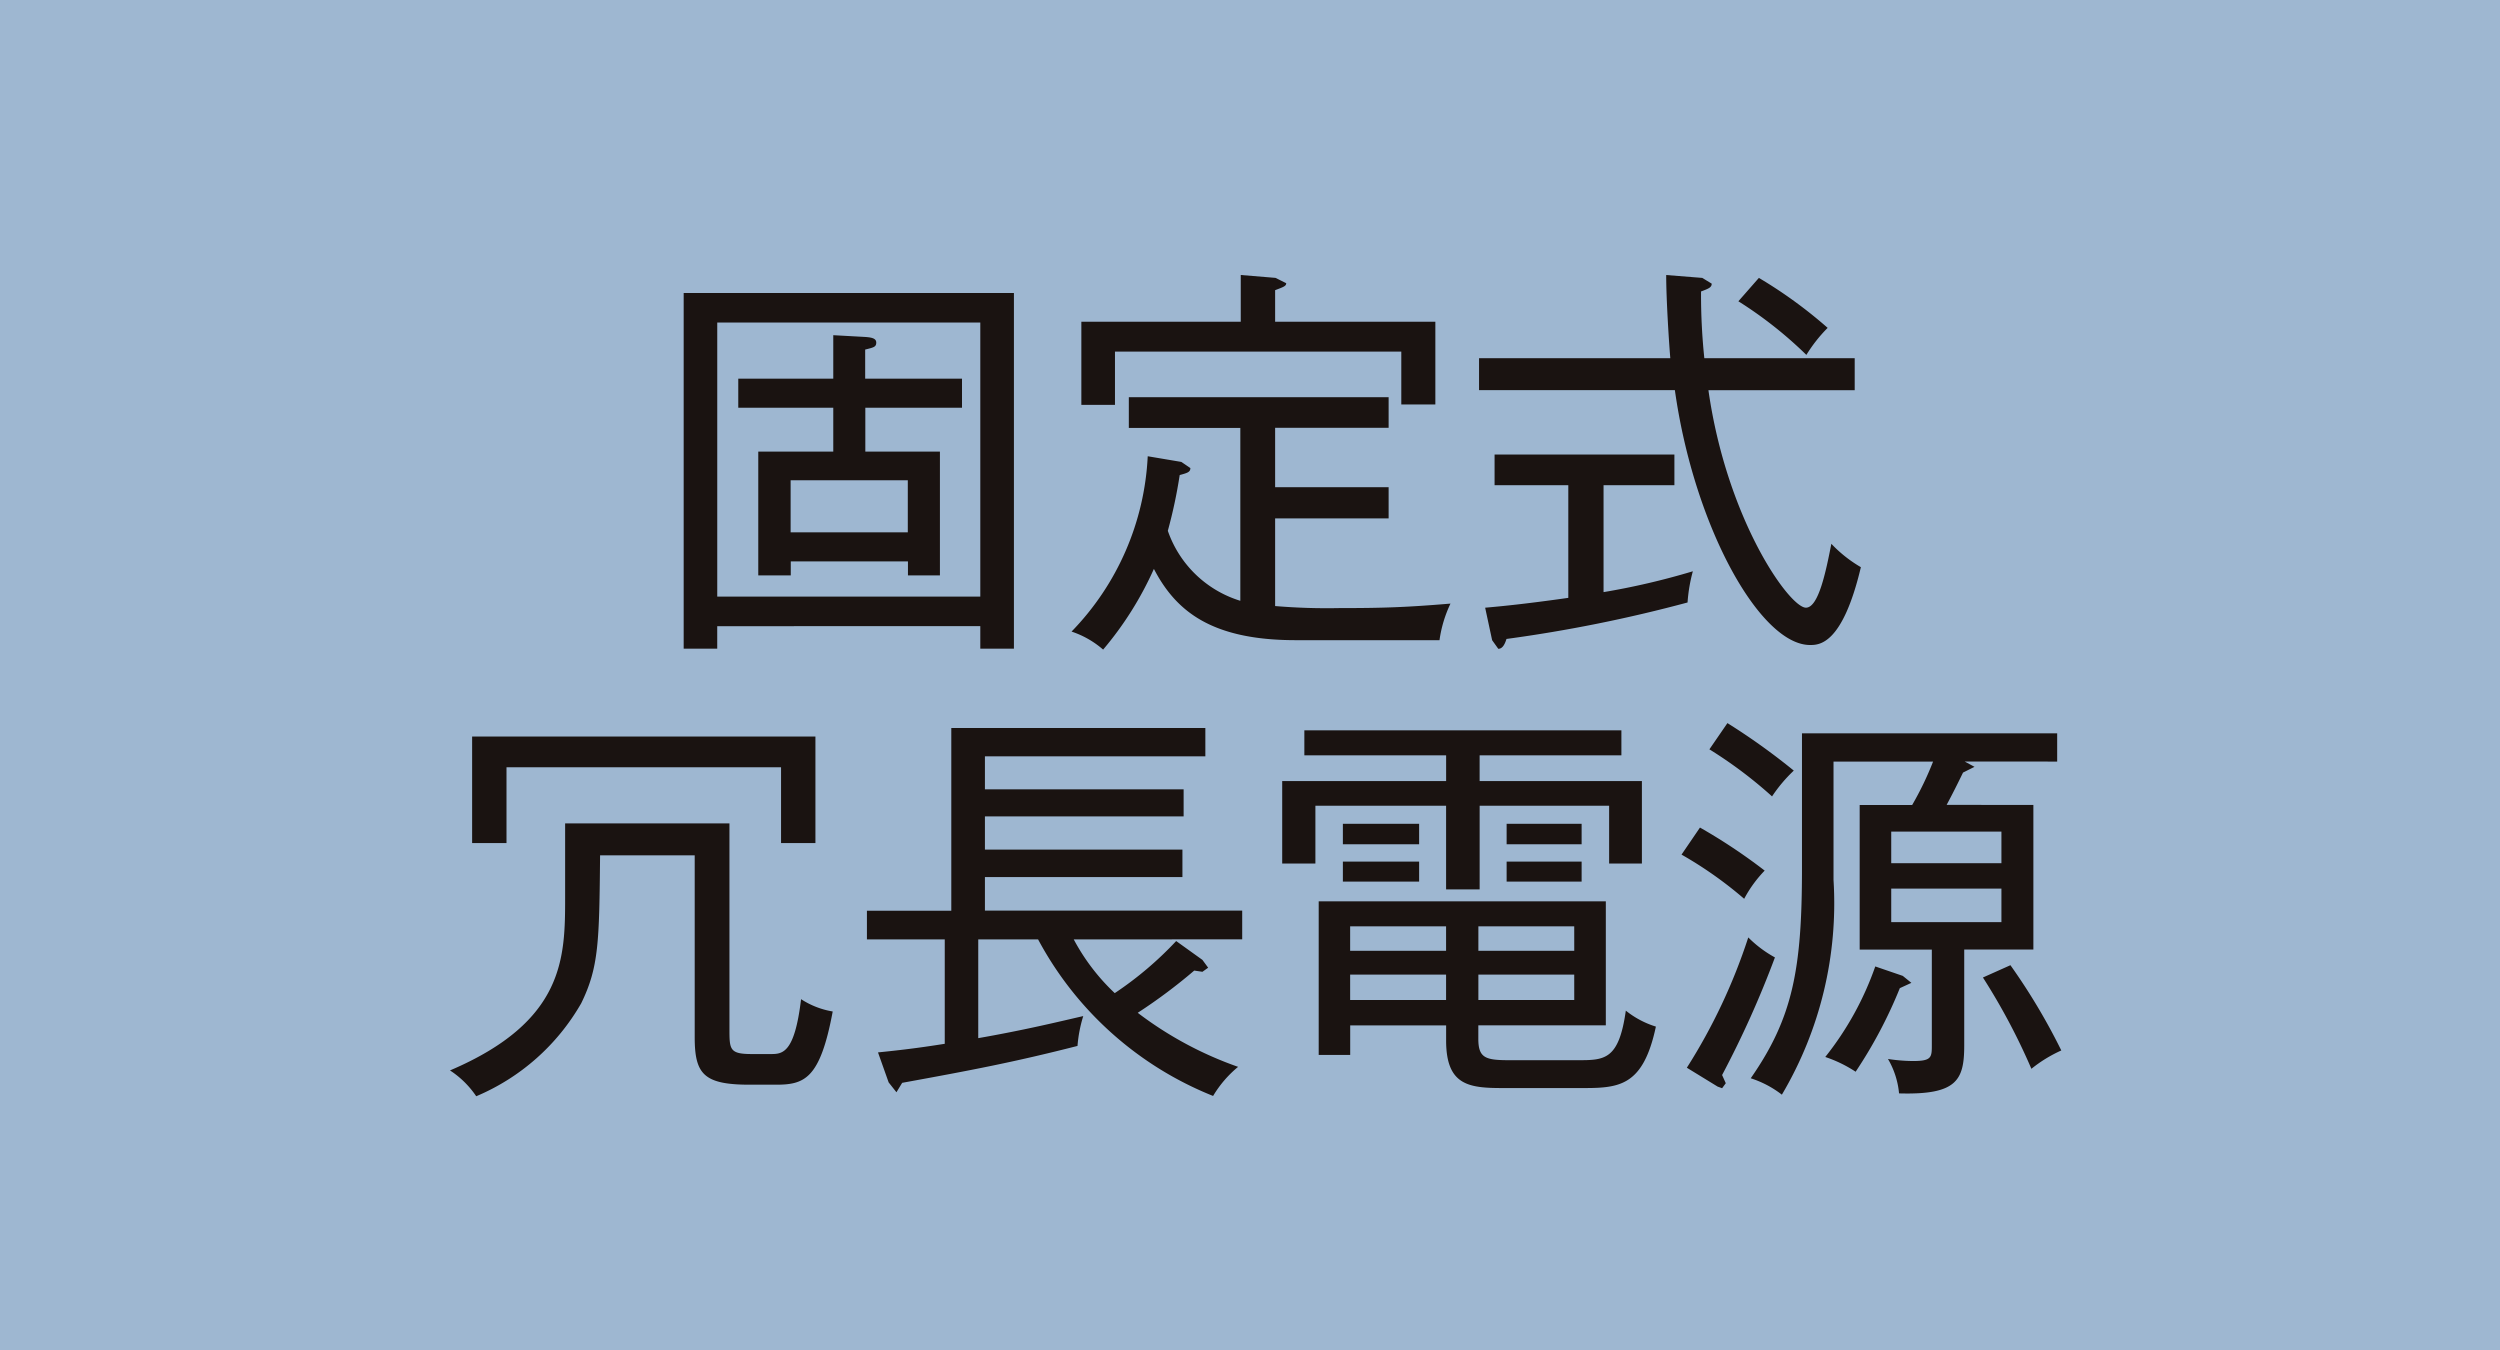 <svg xmlns="http://www.w3.org/2000/svg" width="100" height="54" viewBox="0 0 100 54"><g transform="translate(0 -0.275)"><rect width="100" height="54" transform="translate(0 0.275)" fill="#9eb7d1"/><g transform="translate(18 11.275)"><path d="M703.052,202.464a29.224,29.224,0,0,1-3.572.834V199.02h2.834v-1.227h-7.193v1.227h2.949v4.507c-1.719.246-2.752.344-3.326.394l.279,1.3.246.344c.147,0,.246-.131.328-.394a57.535,57.535,0,0,0,7.243-1.459A6.361,6.361,0,0,1,703.052,202.464Zm6.721-.164a5.242,5.242,0,0,1-1.181-.935c-.213,1.082-.508,2.555-1.017,2.555-.656,0-3.162-3.507-3.9-8.7h5.851v-1.279h-6.015a24.356,24.356,0,0,1-.131-2.67c.312-.115.426-.164.426-.312l-.377-.23-1.443-.115c0,1,.115,2.752.164,3.326H694.5v1.279h7.833c.771,5.474,3.411,10.194,5.409,10.194C708.1,205.412,709.035,205.412,709.773,202.3Zm-1.328-9.571a18.338,18.338,0,0,0-2.752-2l-.82.935a16.33,16.33,0,0,1,2.72,2.145A5.921,5.921,0,0,1,708.444,192.728Zm-15.086,11.028c-1.771.148-2.689.18-4.474.18a24.664,24.664,0,0,1-2.542-.082v-3.507h4.54V199.1h-4.54v-2.375h4.54V195.5H680.491v1.23h4.46v6.915a4.45,4.45,0,0,1-2.9-2.8,19.6,19.6,0,0,0,.475-2.23c.3-.082.427-.115.427-.279l-.361-.246-1.345-.227a10.8,10.8,0,0,1-3.047,7.013,3.685,3.685,0,0,1,1.263.721,13.514,13.514,0,0,0,2.031-3.228c.869,1.67,2.279,2.851,5.671,2.851h5.753A5.006,5.006,0,0,1,693.358,203.756Zm-.607-7.964v-3.31h-6.409V191.22c.344-.131.443-.164.443-.279l-.427-.213-1.391-.115v1.869h-6.376v3.326h1.345v-2.132H691.39v2.115Zm-28.724,7.685V192.515h10.522v10.962Zm10.522,1.181v.9h1.345V191.334H662.685V205.56h1.342v-.9Zm-2.9-5.835v2.083h-4.687v-2.083Zm-1.705-4.064v-1.164c.328-.082.443-.1.443-.279s-.2-.213-.525-.23l-1.194-.066v1.738h-3.8v1.164h3.8v1.755h-3v4.95h1.3v-.558h4.687v.558h1.279v-4.95h-2.984v-1.755h3.867v-1.164Z" transform="translate(-653.338 -190.613)" fill="#1a1311"/><path d="M712.262,206.545a4.665,4.665,0,0,1-1.066-.8,22.871,22.871,0,0,1-2.457,5.212l1.23.754.18.066.147-.2-.147-.328A39.5,39.5,0,0,0,712.262,206.545Zm5.458,1.017-.344-.279-1.1-.377a12.338,12.338,0,0,1-2,3.621,5.218,5.218,0,0,1,1.214.59,18.364,18.364,0,0,0,1.768-3.343Zm-5.868-4.49a22.515,22.515,0,0,0-2.588-1.722l-.738,1.082a15.8,15.8,0,0,1,2.506,1.768A4.936,4.936,0,0,1,711.852,203.072Zm1.164-4a26.229,26.229,0,0,0-2.654-1.9l-.721,1.049a17.541,17.541,0,0,1,2.506,1.883A5.924,5.924,0,0,1,713.016,199.073Zm10.7,11.192a24.742,24.742,0,0,0-2.034-3.408l-1.1.492A25.348,25.348,0,0,1,722.521,211,5.516,5.516,0,0,1,723.719,210.265Zm-2.394-5.13h-4.408v-1.342h4.408Zm0-2.359h-4.408v-1.263h4.408Zm2.23-4.064v-1.131H713.344v5.409c0,4.015-.361,5.966-2.05,8.39a4.04,4.04,0,0,1,1.246.656,15.032,15.032,0,0,0,2.066-8.587v-4.736h3.982a12.6,12.6,0,0,1-.836,1.735h-2.1v5.786h2.886v3.8c0,.508,0,.656-.754.656a6.967,6.967,0,0,1-1-.082,3.322,3.322,0,0,1,.443,1.377c2.312.066,2.607-.525,2.607-1.919v-3.835H722.6v-5.786H719.13c.246-.459.426-.82.656-1.293l.459-.23-.394-.213Zm-19.022,4.8v-.8h-3v.8Zm-6.5,0v-.8h-3.05v.8Zm0-1.492v-.82h-3.05v.82Zm6.5,0v-.82h-3v.82Zm-5.422,6.229h-3.837v-1.017h3.837Zm5.127,0H700.4v-1.017h3.834Zm0-1.968H700.4V205.3h3.834Zm3.263,3.031a3.628,3.628,0,0,1-1.2-.637c-.279,1.982-.853,1.982-1.935,1.982h-2.719c-.951,0-1.246-.082-1.246-.853v-.541h5.1V204.3H694.013v6.144h1.26v-1.181h3.837v.607c0,1.8.915,1.9,2.277,1.9h3.031C705.976,211.774,706.976,211.774,707.5,209.314Zm-8.39-3.031h-3.837V205.3h3.837Zm7.833-3.49v-3.3h-6.491v-1.03h5.671v-1H693.439v1h5.671v1.03h-6.557v3.3h1.328v-2.312h5.228v3.345h1.342v-3.345h5.179v2.312Zm-15.988,3.031v-1.148H680.662v-1.342h7.9v-1.1h-7.9v-1.328h7.948v-1.082h-7.948V198.5h8.817v-1.131H679.317v7.308h-3.375v1.148h3.113V210c-.64.1-1.358.213-2.67.344l.426,1.2.312.394.229-.377c2.785-.508,4.441-.82,7.013-1.476a5.464,5.464,0,0,1,.23-1.194c-1,.23-2.326.555-4.2.883v-3.949h2.394a13.7,13.7,0,0,0,7,6.261,4.494,4.494,0,0,1,1-1.164,14.563,14.563,0,0,1-4.015-2.162,21.46,21.46,0,0,0,2.26-1.689l.328.049.229-.164-.229-.312-1.05-.754a13.971,13.971,0,0,1-2.457,2.083,8.318,8.318,0,0,1-1.64-2.148Zm-16.382,2.886a3.319,3.319,0,0,1-1.263-.492c-.262,2.195-.754,2.195-1.23,2.195h-.735c-.9,0-.9-.18-.9-1.017v-8.21H663.87v2.935c0,2.424,0,4.982-4.605,6.947a3.711,3.711,0,0,1,1.049,1.033,8.759,8.759,0,0,0,4.2-3.72c.705-1.443.722-2.46.754-5.917h3.785v7.275c0,1.476.361,1.9,2.2,1.9h1C673.441,211.643,674.065,211.429,674.573,208.71Zm-.689-6.737v-4.261H660.15v4.261h1.375v-3.031h10.982v3.031Z" transform="translate(-659.265 -179.248)" fill="#1a1311"/></g></g></svg>
